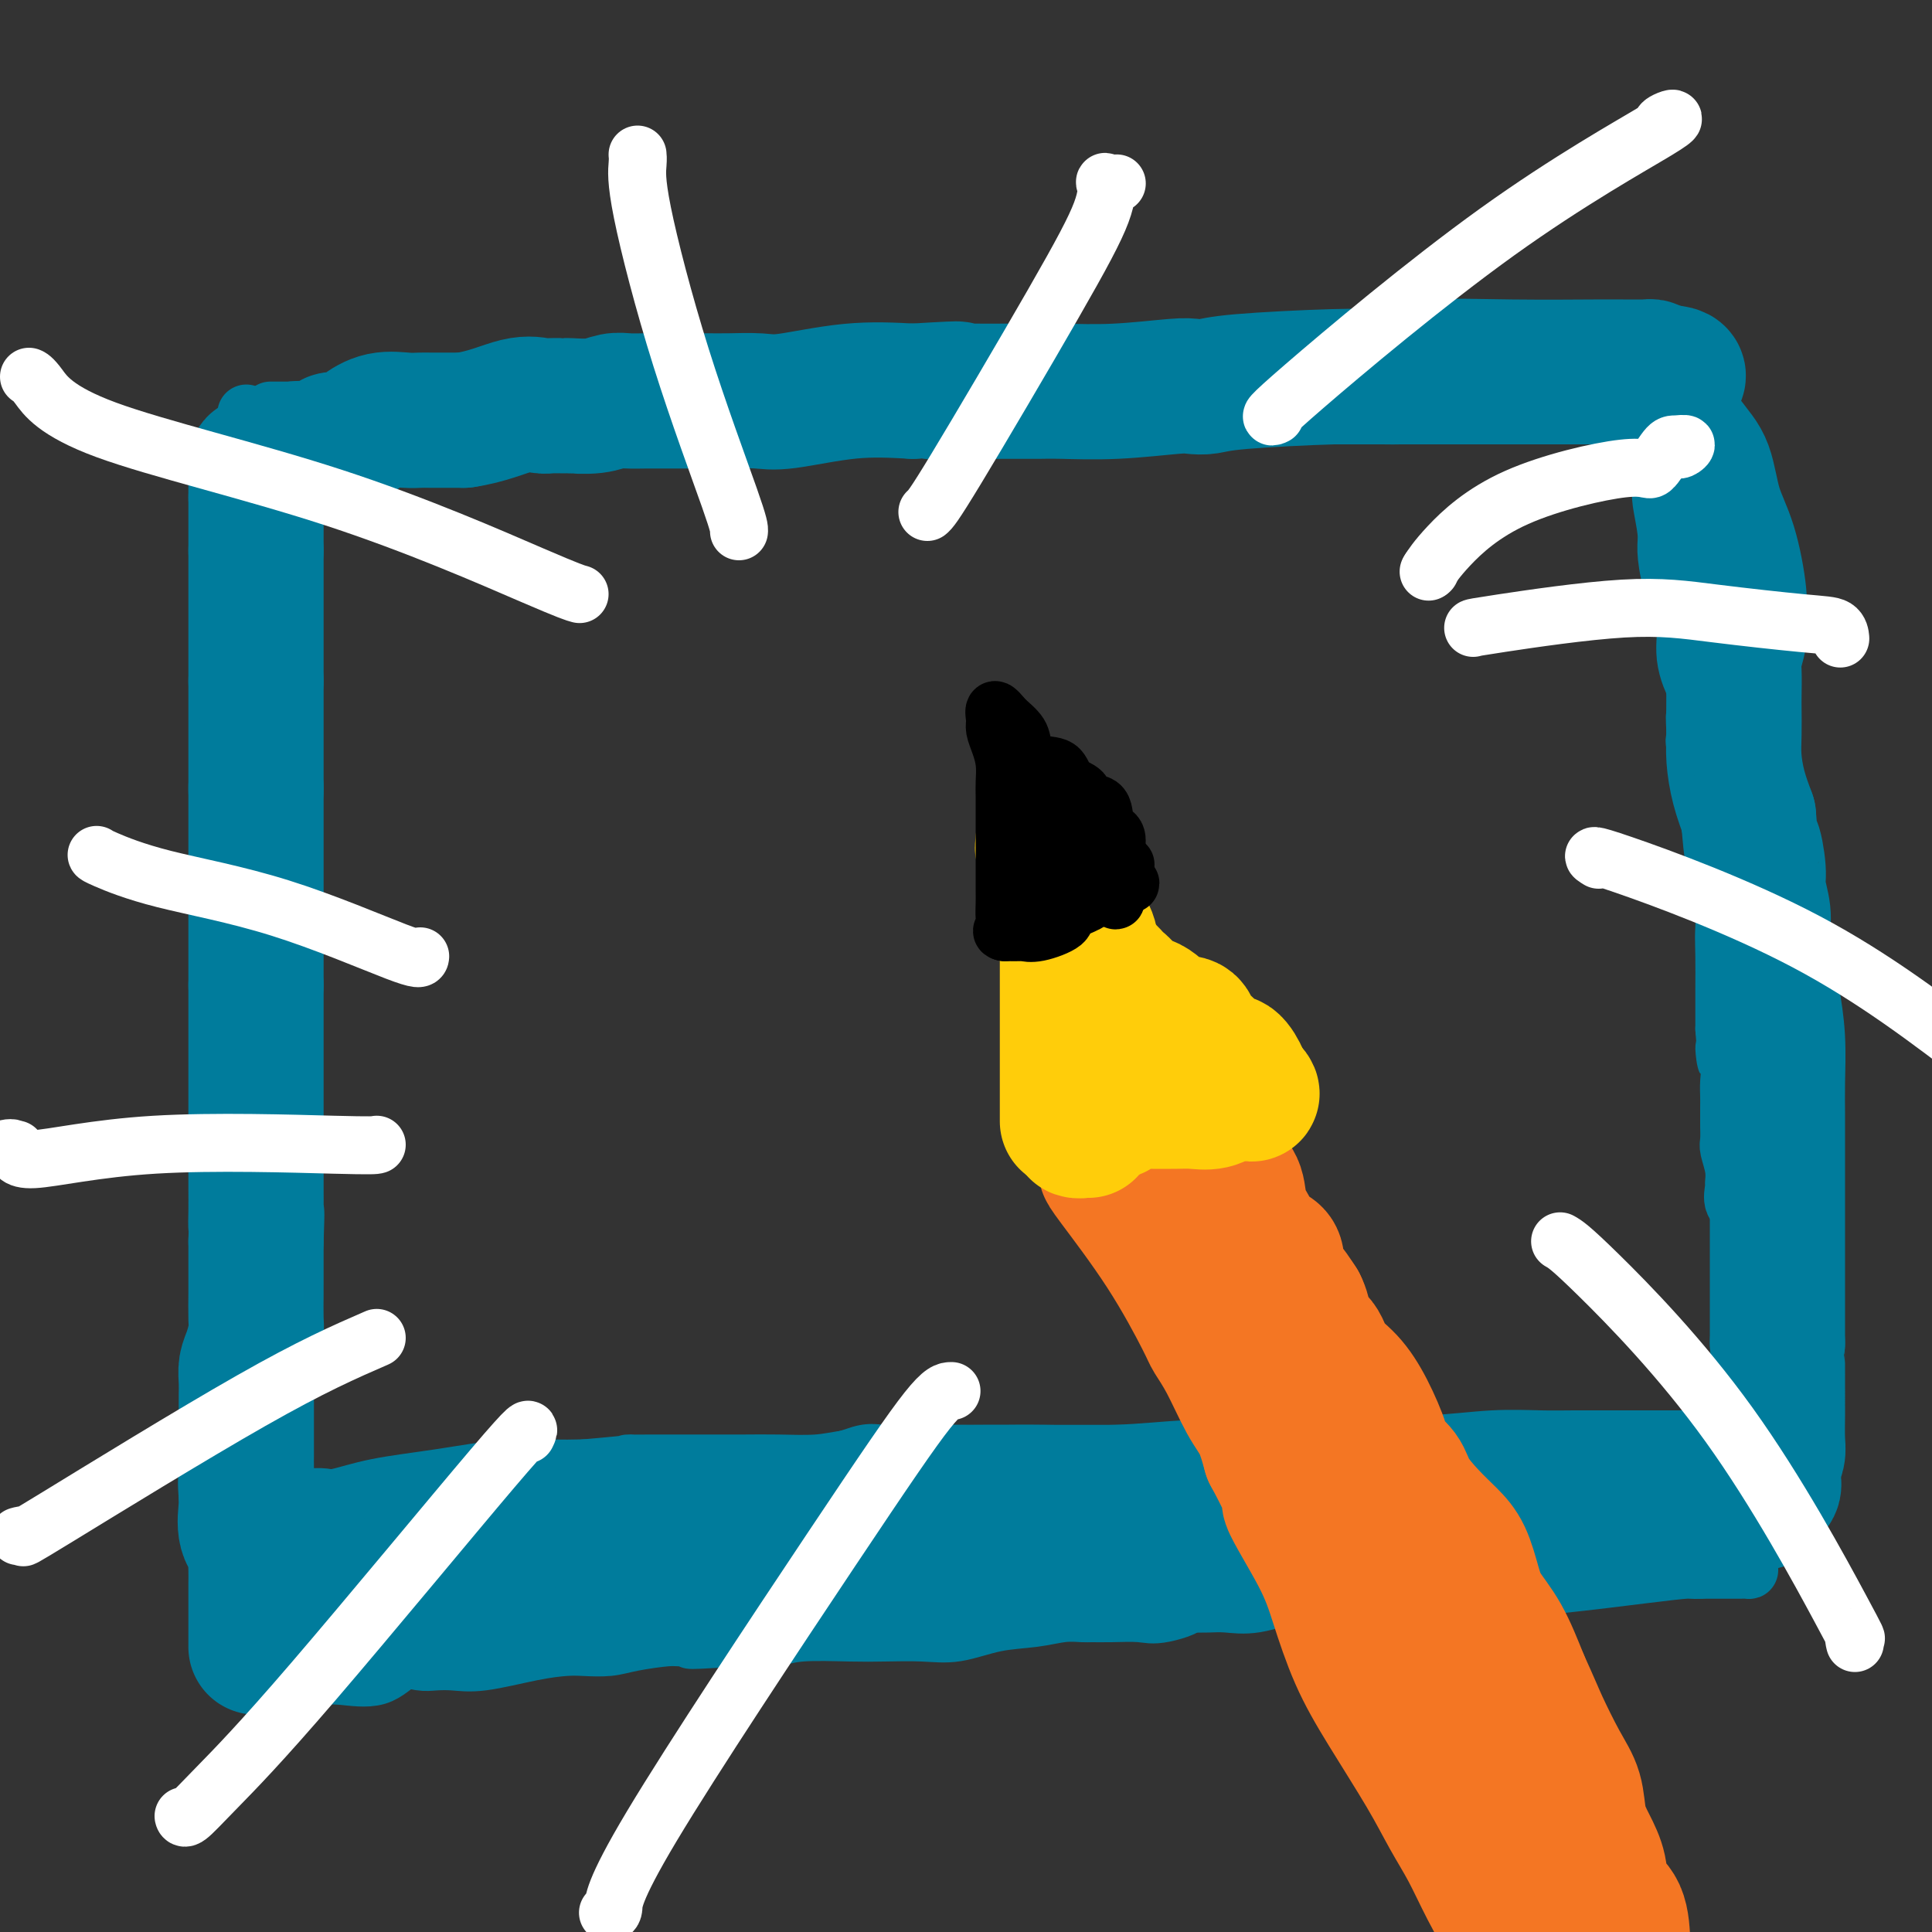 <svg viewBox='0 0 400 400' version='1.1' xmlns='http://www.w3.org/2000/svg' xmlns:xlink='http://www.w3.org/1999/xlink'><rect x="0" y="0" width="400" height="400" fill="#333333" stroke="none"/><g fill='none' stroke='#007C9C' stroke-width='4' stroke-linecap='round' stroke-linejoin='round'><path d='M225,253c0.000,0.000 0.000,0.000 0,0c0.000,0.000 0.000,0.000 0,0'/></g>
<g fill='none' stroke='#007C9C' stroke-width='12' stroke-linecap='round' stroke-linejoin='round'><path d='M51,86c0.000,-0.456 0.000,-0.911 0,1c0.000,1.911 0.000,6.190 0,10c0.000,3.810 0.000,7.152 0,10c0.000,2.848 0.000,5.201 0,8c0.000,2.799 -0.000,6.044 0,8c0.000,1.956 -0.000,2.624 0,4c0.000,1.376 0.000,3.462 0,5c0.000,1.538 0.000,2.530 0,4c0.000,1.470 -0.000,3.420 0,5c0.000,1.580 0.000,2.790 0,4'/><path d='M51,145c0.000,9.846 0.000,4.960 0,4c0.000,-0.960 0.000,2.004 0,4c0.000,1.996 0.000,3.023 0,5c0.000,1.977 -0.000,4.906 0,7c0.000,2.094 -0.000,3.355 0,5c0.000,1.645 0.000,3.675 0,5c0.000,1.325 0.000,1.944 0,3c0.000,1.056 -0.000,2.548 0,4c0.000,1.452 0.000,2.863 0,4c0.000,1.137 0.000,1.999 0,3c0.000,1.001 0.000,2.139 0,4c0.000,1.861 0.000,4.443 0,5c0.000,0.557 -0.000,-0.913 0,0c0.000,0.913 0.000,4.207 0,6c0.000,1.793 0.000,2.084 0,3c0.000,0.916 0.000,2.458 0,4'/><path d='M51,211c0.001,10.774 0.004,4.709 0,3c-0.004,-1.709 -0.015,0.938 0,3c0.015,2.062 0.056,3.539 0,5c-0.056,1.461 -0.207,2.906 0,4c0.207,1.094 0.774,1.838 1,3c0.226,1.162 0.113,2.742 0,4c-0.113,1.258 -0.226,2.194 0,4c0.226,1.806 0.793,4.481 1,6c0.207,1.519 0.056,1.882 0,3c-0.056,1.118 -0.015,2.992 0,4c0.015,1.008 0.004,1.150 0,2c-0.004,0.850 -0.001,2.407 0,4c0.001,1.593 0.000,3.221 0,5c-0.000,1.779 -0.000,3.710 0,5c0.000,1.290 0.000,1.940 0,3c-0.000,1.060 -0.000,2.530 0,4'/><path d='M53,273c0.309,10.246 0.083,4.860 0,4c-0.083,-0.860 -0.022,2.804 0,5c0.022,2.196 0.006,2.923 0,4c-0.006,1.077 -0.002,2.504 0,4c0.002,1.496 0.002,3.061 0,4c-0.002,0.939 -0.004,1.250 0,2c0.004,0.750 0.015,1.937 0,3c-0.015,1.063 -0.057,2.000 0,3c0.057,1.000 0.212,2.063 0,3c-0.212,0.937 -0.789,1.747 -1,3c-0.211,1.253 -0.054,2.949 0,4c0.054,1.051 0.004,1.457 0,2c-0.004,0.543 0.037,1.223 0,2c-0.037,0.777 -0.154,1.651 0,2c0.154,0.349 0.577,0.175 1,0'/><path d='M53,318c0.412,7.067 1.442,2.233 2,0c0.558,-2.233 0.644,-1.866 1,-2c0.356,-0.134 0.981,-0.768 2,-1c1.019,-0.232 2.433,-0.062 5,0c2.567,0.062 6.288,0.017 9,0c2.712,-0.017 4.417,-0.004 6,0c1.583,0.004 3.046,0.001 4,0c0.954,-0.001 1.401,-0.000 2,0c0.599,0.000 1.350,0.000 3,0c1.650,-0.000 4.200,-0.000 6,0c1.800,0.000 2.851,0.000 4,0c1.149,-0.000 2.396,-0.000 4,0c1.604,0.000 3.564,0.000 5,0c1.436,-0.000 2.348,-0.000 4,0c1.652,0.000 4.043,0.000 6,0c1.957,-0.000 3.478,-0.000 5,0'/><path d='M121,315c9.313,0.033 3.595,0.114 4,0c0.405,-0.114 6.933,-0.423 11,0c4.067,0.423 5.673,1.576 7,2c1.327,0.424 2.373,0.117 4,0c1.627,-0.117 3.833,-0.044 6,0c2.167,0.044 4.295,0.058 6,0c1.705,-0.058 2.987,-0.187 4,0c1.013,0.187 1.755,0.691 3,1c1.245,0.309 2.991,0.422 6,1c3.009,0.578 7.281,1.619 10,2c2.719,0.381 3.886,0.102 5,0c1.114,-0.102 2.177,-0.027 3,0c0.823,0.027 1.406,0.007 2,0c0.594,-0.007 1.198,-0.002 2,0c0.802,0.002 1.800,0.001 4,0c2.200,-0.001 5.600,-0.000 9,0'/><path d='M207,321c14.002,0.928 6.006,0.249 4,0c-2.006,-0.249 1.978,-0.067 4,0c2.022,0.067 2.083,0.018 3,0c0.917,-0.018 2.689,-0.005 4,0c1.311,0.005 2.161,0.001 3,0c0.839,-0.001 1.668,-0.000 2,0c0.332,0.000 0.166,0.000 0,0'/><path d='M56,85c0.159,0.000 0.317,0.001 2,0c1.683,-0.001 4.889,-0.002 8,0c3.111,0.002 6.125,0.008 8,0c1.875,-0.008 2.611,-0.030 4,0c1.389,0.030 3.431,0.113 5,0c1.569,-0.113 2.663,-0.423 4,0c1.337,0.423 2.915,1.577 4,2c1.085,0.423 1.677,0.114 3,0c1.323,-0.114 3.378,-0.033 6,0c2.622,0.033 5.811,0.016 9,0'/><path d='M109,87c9.011,0.310 5.040,0.084 5,0c-0.040,-0.084 3.853,-0.026 6,0c2.147,0.026 2.548,0.021 4,0c1.452,-0.021 3.953,-0.058 7,0c3.047,0.058 6.638,0.212 9,0c2.362,-0.212 3.493,-0.789 6,-1c2.507,-0.211 6.390,-0.057 9,0c2.610,0.057 3.948,0.015 5,0c1.052,-0.015 1.817,-0.004 3,0c1.183,0.004 2.783,0.001 4,0c1.217,-0.001 2.051,-0.000 3,0c0.949,0.000 2.014,0.000 3,0c0.986,-0.000 1.893,-0.000 3,0c1.107,0.000 2.413,0.000 4,0c1.587,-0.000 3.453,-0.000 5,0c1.547,0.000 2.773,0.000 4,0'/><path d='M189,86c13.307,-0.155 6.576,-0.041 5,0c-1.576,0.041 2.005,0.011 4,0c1.995,-0.011 2.405,-0.003 3,0c0.595,0.003 1.374,0.001 2,0c0.626,-0.001 1.097,-0.000 2,0c0.903,0.000 2.236,0.000 3,0c0.764,-0.000 0.957,-0.000 3,0c2.043,0.000 5.936,0.000 9,0c3.064,-0.000 5.300,-0.000 7,0c1.700,0.000 2.864,0.000 4,0c1.136,-0.000 2.242,-0.000 3,0c0.758,0.000 1.167,0.000 2,0c0.833,-0.000 2.089,-0.000 3,0c0.911,0.000 1.476,0.000 2,0c0.524,-0.000 1.007,-0.000 2,0c0.993,0.000 2.497,0.000 4,0'/><path d='M247,86c9.737,0.000 5.079,0.000 4,0c-1.079,0.000 1.420,0.000 3,0c1.580,0.000 2.242,0.000 3,0c0.758,0.000 1.611,-0.000 3,0c1.389,0.000 3.313,0.000 5,0c1.687,0.000 3.135,0.000 4,0c0.865,0.000 1.146,0.000 2,0c0.854,0.000 2.279,0.000 3,0c0.721,0.000 0.736,0.000 1,0c0.264,0.000 0.776,0.000 2,0c1.224,0.000 3.162,0.000 5,0c1.838,0.000 3.578,0.000 5,0c1.422,0.000 2.525,-0.000 4,0c1.475,0.000 3.320,0.000 5,0c1.680,0.000 3.194,-0.000 4,0c0.806,0.000 0.903,0.000 1,0'/><path d='M301,86c8.934,0.000 4.268,0.000 3,0c-1.268,-0.000 0.863,-0.000 2,0c1.137,0.000 1.280,0.000 3,0c1.720,-0.000 5.015,-0.000 7,0c1.985,0.000 2.659,0.000 4,0c1.341,-0.000 3.350,-0.000 5,0c1.650,0.000 2.941,0.000 4,0c1.059,-0.000 1.885,-0.001 3,0c1.115,0.001 2.519,0.004 4,0c1.481,-0.004 3.038,-0.016 4,0c0.962,0.016 1.330,0.060 2,0c0.670,-0.060 1.644,-0.222 2,0c0.356,0.222 0.096,0.829 0,1c-0.096,0.171 -0.027,-0.094 0,0c0.027,0.094 0.014,0.547 0,1'/><path d='M344,88c6.652,0.895 1.783,2.134 0,3c-1.783,0.866 -0.479,1.359 0,2c0.479,0.641 0.132,1.432 0,2c-0.132,0.568 -0.050,0.915 0,2c0.050,1.085 0.068,2.908 0,4c-0.068,1.092 -0.222,1.453 0,3c0.222,1.547 0.820,4.280 1,6c0.180,1.720 -0.057,2.427 0,4c0.057,1.573 0.407,4.013 1,6c0.593,1.987 1.430,3.523 2,5c0.570,1.477 0.875,2.897 1,4c0.125,1.103 0.072,1.889 0,3c-0.072,1.111 -0.164,2.545 0,4c0.164,1.455 0.583,2.930 1,4c0.417,1.070 0.834,1.734 1,3c0.166,1.266 0.083,3.133 0,5'/><path d='M351,148c1.075,9.342 0.264,2.695 0,1c-0.264,-1.695 0.019,1.560 0,3c-0.019,1.440 -0.341,1.064 0,2c0.341,0.936 1.345,3.184 2,5c0.655,1.816 0.961,3.199 1,5c0.039,1.801 -0.188,4.022 0,6c0.188,1.978 0.790,3.715 1,5c0.210,1.285 0.028,2.118 0,3c-0.028,0.882 0.098,1.815 0,3c-0.098,1.185 -0.418,2.624 0,4c0.418,1.376 1.576,2.688 2,4c0.424,1.312 0.114,2.622 0,4c-0.114,1.378 -0.030,2.823 0,5c0.030,2.177 0.008,5.086 0,7c-0.008,1.914 -0.002,2.833 0,4c0.002,1.167 0.001,2.584 0,4'/><path d='M357,213c0.868,10.834 0.036,5.418 0,4c-0.036,-1.418 0.722,1.163 1,3c0.278,1.837 0.074,2.930 0,4c-0.074,1.070 -0.020,2.116 0,3c0.020,0.884 0.006,1.606 0,2c-0.006,0.394 -0.003,0.460 0,1c0.003,0.540 0.004,1.554 0,2c-0.004,0.446 -0.015,0.323 0,1c0.015,0.677 0.057,2.154 0,3c-0.057,0.846 -0.213,1.059 0,2c0.213,0.941 0.797,2.608 1,4c0.203,1.392 0.027,2.508 0,3c-0.027,0.492 0.096,0.359 0,1c-0.096,0.641 -0.410,2.057 0,3c0.410,0.943 1.546,1.412 2,2c0.454,0.588 0.227,1.294 0,2'/><path d='M361,253c0.619,6.570 0.166,2.993 0,2c-0.166,-0.993 -0.044,0.596 0,2c0.044,1.404 0.012,2.624 0,3c-0.012,0.376 -0.003,-0.091 0,0c0.003,0.091 0.001,0.740 0,1c-0.001,0.260 -0.000,0.130 0,0'/><path d='M362,247c0.000,0.879 0.000,1.758 0,3c0.000,1.242 0.000,2.846 0,6c0.000,3.154 0.000,7.859 0,12c-0.000,4.141 0.000,7.720 0,11c0.000,3.280 0.000,6.262 0,9c0.000,2.738 0.000,5.231 0,7c0.000,1.769 0.000,2.814 0,4c0.000,1.186 -0.000,2.512 0,4c0.000,1.488 0.000,3.140 0,4c0.000,0.860 0.000,0.930 0,1'/><path d='M362,308c-0.000,10.081 -0.000,4.783 0,3c0.000,-1.783 0.000,-0.050 0,1c-0.000,1.050 -0.000,1.418 0,2c0.000,0.582 0.000,1.378 0,2c-0.000,0.622 -0.000,1.071 0,2c0.000,0.929 0.002,2.340 0,3c-0.002,0.660 -0.007,0.569 0,1c0.007,0.431 0.025,1.383 0,2c-0.025,0.617 -0.093,0.897 0,1c0.093,0.103 0.345,0.028 0,0c-0.345,-0.028 -1.288,-0.007 -2,0c-0.712,0.007 -1.192,0.002 -2,0c-0.808,-0.002 -1.945,-0.001 -3,0c-1.055,0.001 -2.027,0.000 -3,0'/><path d='M352,325c-1.905,0.122 -1.668,-0.072 -3,0c-1.332,0.072 -4.235,0.412 -9,1c-4.765,0.588 -11.393,1.424 -17,2c-5.607,0.576 -10.194,0.890 -13,1c-2.806,0.110 -3.832,0.015 -5,0c-1.168,-0.015 -2.479,0.048 -4,0c-1.521,-0.048 -3.253,-0.209 -5,0c-1.747,0.209 -3.510,0.786 -5,1c-1.490,0.214 -2.708,0.065 -4,0c-1.292,-0.065 -2.659,-0.046 -4,0c-1.341,0.046 -2.655,0.117 -5,0c-2.345,-0.117 -5.722,-0.424 -9,0c-3.278,0.424 -6.456,1.577 -9,2c-2.544,0.423 -4.454,0.114 -6,0c-1.546,-0.114 -2.727,-0.033 -4,0c-1.273,0.033 -2.636,0.016 -4,0'/><path d='M246,332c-16.729,0.962 -5.550,-0.135 -2,0c3.550,0.135 -0.528,1.500 -3,2c-2.472,0.500 -3.339,0.133 -5,0c-1.661,-0.133 -4.118,-0.032 -6,0c-1.882,0.032 -3.189,-0.004 -4,0c-0.811,0.004 -1.124,0.047 -2,0c-0.876,-0.047 -2.313,-0.184 -4,0c-1.687,0.184 -3.622,0.690 -6,1c-2.378,0.310 -5.197,0.423 -8,1c-2.803,0.577 -5.589,1.618 -8,2c-2.411,0.382 -4.445,0.106 -7,0c-2.555,-0.106 -5.629,-0.042 -8,0c-2.371,0.042 -4.038,0.063 -7,0c-2.962,-0.063 -7.221,-0.209 -10,0c-2.779,0.209 -4.080,0.774 -6,1c-1.920,0.226 -4.460,0.113 -7,0'/><path d='M153,339c-15.769,1.080 -8.691,0.279 -7,0c1.691,-0.279 -2.004,-0.036 -4,0c-1.996,0.036 -2.293,-0.134 -4,0c-1.707,0.134 -4.825,0.574 -7,1c-2.175,0.426 -3.406,0.840 -5,1c-1.594,0.160 -3.549,0.067 -5,0c-1.451,-0.067 -2.398,-0.109 -4,0c-1.602,0.109 -3.859,0.370 -7,1c-3.141,0.630 -7.165,1.630 -10,2c-2.835,0.370 -4.481,0.110 -6,0c-1.519,-0.110 -2.909,-0.072 -4,0c-1.091,0.072 -1.881,0.177 -3,0c-1.119,-0.177 -2.568,-0.635 -4,0c-1.432,0.635 -2.847,2.363 -5,3c-2.153,0.637 -5.044,0.182 -7,0c-1.956,-0.182 -2.978,-0.091 -4,0'/><path d='M67,347c-13.678,1.242 -4.874,0.348 -2,0c2.874,-0.348 -0.182,-0.148 -2,0c-1.818,0.148 -2.398,0.244 -3,0c-0.602,-0.244 -1.227,-0.829 -2,-1c-0.773,-0.171 -1.696,0.070 -3,0c-1.304,-0.070 -2.990,-0.452 -4,-1c-1.010,-0.548 -1.342,-1.263 -2,-2c-0.658,-0.737 -1.640,-1.498 -2,-2c-0.360,-0.502 -0.096,-0.746 0,-2c0.096,-1.254 0.026,-3.519 0,-5c-0.026,-1.481 -0.007,-2.178 0,-3c0.007,-0.822 0.002,-1.767 0,-3c-0.002,-1.233 -0.000,-2.753 0,-4c0.000,-1.247 0.000,-2.220 0,-3c-0.000,-0.780 -0.000,-1.366 0,-2c0.000,-0.634 0.000,-1.317 0,-2'/><path d='M47,317c-0.007,-4.591 -0.024,-4.067 0,-4c0.024,0.067 0.089,-0.322 0,-1c-0.089,-0.678 -0.331,-1.646 0,-2c0.331,-0.354 1.235,-0.095 2,0c0.765,0.095 1.391,0.026 2,0c0.609,-0.026 1.203,-0.007 2,0c0.797,0.007 1.799,0.004 3,0c1.201,-0.004 2.601,-0.007 4,0c1.399,0.007 2.797,0.025 4,0c1.203,-0.025 2.213,-0.091 3,0c0.787,0.091 1.352,0.340 3,0c1.648,-0.340 4.378,-1.268 8,-2c3.622,-0.732 8.136,-1.268 13,-2c4.864,-0.732 10.079,-1.659 14,-2c3.921,-0.341 6.549,-0.098 9,0c2.451,0.098 4.726,0.049 7,0'/><path d='M121,304c13.261,-1.155 9.413,-1.041 9,-1c-0.413,0.041 2.609,0.011 5,0c2.391,-0.011 4.151,-0.002 6,0c1.849,0.002 3.788,-0.002 6,0c2.212,0.002 4.699,0.011 7,0c2.301,-0.011 4.416,-0.041 7,0c2.584,0.041 5.637,0.155 8,0c2.363,-0.155 4.037,-0.577 7,-1c2.963,-0.423 7.215,-0.846 11,-1c3.785,-0.154 7.103,-0.040 10,0c2.897,0.040 5.373,0.007 7,0c1.627,-0.007 2.406,0.012 4,0c1.594,-0.012 4.005,-0.055 8,0c3.995,0.055 9.576,0.207 15,0c5.424,-0.207 10.693,-0.773 15,-1c4.307,-0.227 7.654,-0.113 11,0'/><path d='M257,300c22.021,-0.841 9.075,-0.943 7,-1c-2.075,-0.057 6.723,-0.068 14,0c7.277,0.068 13.034,0.214 18,0c4.966,-0.214 9.141,-0.789 13,-1c3.859,-0.211 7.402,-0.056 10,0c2.598,0.056 4.252,0.015 7,0c2.748,-0.015 6.591,-0.004 10,0c3.409,0.004 6.383,0.001 9,0c2.617,-0.001 4.878,-0.000 7,0c2.122,0.000 4.107,-0.001 5,0c0.893,0.001 0.695,0.004 1,0c0.305,-0.004 1.115,-0.015 2,0c0.885,0.015 1.845,0.056 2,0c0.155,-0.056 -0.497,-0.207 -1,0c-0.503,0.207 -0.858,0.774 -1,1c-0.142,0.226 -0.071,0.113 0,0'/></g>
<g fill='none' stroke='#007C9C' stroke-width='28' stroke-linecap='round' stroke-linejoin='round'><path d='M57,331c0.379,0.000 0.758,0.000 1,0c0.242,-0.000 0.346,-0.000 2,0c1.654,0.000 4.859,0.000 9,0c4.141,-0.000 9.220,-0.000 14,0c4.780,0.000 9.261,0.001 12,0c2.739,-0.001 3.737,-0.004 5,0c1.263,0.004 2.791,0.015 4,0c1.209,-0.015 2.097,-0.056 3,0c0.903,0.056 1.820,0.207 3,0c1.180,-0.207 2.623,-0.774 4,-1c1.377,-0.226 2.689,-0.113 4,0'/><path d='M118,330c10.327,-0.107 5.644,0.126 4,0c-1.644,-0.126 -0.249,-0.612 1,-1c1.249,-0.388 2.354,-0.678 3,-1c0.646,-0.322 0.834,-0.675 2,-1c1.166,-0.325 3.310,-0.623 6,-1c2.690,-0.377 5.925,-0.833 8,-1c2.075,-0.167 2.990,-0.046 4,0c1.010,0.046 2.117,0.015 3,0c0.883,-0.015 1.544,-0.016 4,0c2.456,0.016 6.709,0.047 11,0c4.291,-0.047 8.621,-0.172 11,0c2.379,0.172 2.806,0.640 4,0c1.194,-0.640 3.155,-2.388 4,-3c0.845,-0.612 0.574,-0.088 2,0c1.426,0.088 4.550,-0.261 7,-1c2.450,-0.739 4.225,-1.870 6,-3'/><path d='M198,318c3.908,-1.083 4.179,-0.290 5,0c0.821,0.290 2.191,0.078 3,0c0.809,-0.078 1.058,-0.020 5,0c3.942,0.020 11.578,0.004 16,0c4.422,-0.004 5.632,0.006 7,0c1.368,-0.006 2.896,-0.026 4,0c1.104,0.026 1.784,0.100 3,0c1.216,-0.100 2.968,-0.373 6,-1c3.032,-0.627 7.345,-1.608 10,-2c2.655,-0.392 3.651,-0.196 5,0c1.349,0.196 3.051,0.392 4,0c0.949,-0.392 1.144,-1.373 4,-2c2.856,-0.627 8.374,-0.900 13,-1c4.626,-0.100 8.361,-0.027 11,0c2.639,0.027 4.183,0.008 5,0c0.817,-0.008 0.909,-0.004 1,0'/><path d='M300,312c9.681,-0.928 4.382,-0.249 5,0c0.618,0.249 7.152,0.067 11,0c3.848,-0.067 5.008,-0.018 7,0c1.992,0.018 4.815,0.005 6,0c1.185,-0.005 0.731,-0.001 1,0c0.269,0.001 1.260,0.000 2,0c0.740,-0.000 1.230,-0.000 2,0c0.770,0.000 1.822,0.000 2,0c0.178,-0.000 -0.516,-0.000 0,0c0.516,0.000 2.243,0.000 4,0c1.757,-0.000 3.545,-0.000 5,0c1.455,0.000 2.575,0.000 3,0c0.425,-0.000 0.153,-0.000 1,0c0.847,0.000 2.813,0.000 3,0c0.187,-0.000 -1.407,-0.000 -3,0'/><path d='M349,312c-2.281,0.243 -6.485,0.850 -14,0c-7.515,-0.850 -18.341,-3.157 -27,-4c-8.659,-0.843 -15.153,-0.222 -19,0c-3.847,0.222 -5.049,0.045 -7,0c-1.951,-0.045 -4.650,0.040 -7,0c-2.350,-0.040 -4.350,-0.207 -7,0c-2.650,0.207 -5.950,0.788 -9,1c-3.050,0.212 -5.850,0.057 -8,0c-2.150,-0.057 -3.650,-0.015 -6,0c-2.350,0.015 -5.549,0.004 -9,0c-3.451,-0.004 -7.153,-0.001 -11,0c-3.847,0.001 -7.837,0.000 -11,0c-3.163,-0.000 -5.497,-0.000 -7,0c-1.503,0.000 -2.174,0.000 -4,0c-1.826,-0.000 -4.807,-0.000 -7,0c-2.193,0.000 -3.596,0.000 -5,0'/><path d='M191,309c-18.999,0.147 -7.995,0.015 -5,0c2.995,-0.015 -2.018,0.087 -4,0c-1.982,-0.087 -0.933,-0.364 -2,0c-1.067,0.364 -4.251,1.370 -7,2c-2.749,0.630 -5.063,0.885 -7,1c-1.937,0.115 -3.495,0.089 -5,0c-1.505,-0.089 -2.955,-0.241 -4,0c-1.045,0.241 -1.684,0.873 -2,1c-0.316,0.127 -0.307,-0.253 -2,0c-1.693,0.253 -5.086,1.139 -8,2c-2.914,0.861 -5.349,1.699 -8,2c-2.651,0.301 -5.520,0.067 -7,0c-1.480,-0.067 -1.572,0.034 -3,0c-1.428,-0.034 -4.192,-0.201 -7,0c-2.808,0.201 -5.659,0.772 -8,1c-2.341,0.228 -4.170,0.114 -6,0'/><path d='M106,318c-13.938,1.392 -6.284,0.373 -4,0c2.284,-0.373 -0.801,-0.100 -2,0c-1.199,0.100 -0.510,0.027 -1,0c-0.490,-0.027 -2.159,-0.007 -4,0c-1.841,0.007 -3.854,0.002 -5,0c-1.146,-0.002 -1.424,-0.001 -1,0c0.424,0.001 1.550,0.000 2,0c0.450,-0.000 0.225,-0.000 0,0'/><path d='M53,341c0.000,-0.206 0.000,-0.413 0,-1c-0.000,-0.587 -0.001,-1.555 0,-3c0.001,-1.445 0.002,-3.366 0,-5c-0.002,-1.634 -0.008,-2.980 0,-4c0.008,-1.020 0.030,-1.712 0,-3c-0.030,-1.288 -0.113,-3.171 0,-4c0.113,-0.829 0.422,-0.604 0,-1c-0.422,-0.396 -1.575,-1.414 -2,-3c-0.425,-1.586 -0.121,-3.739 0,-5c0.121,-1.261 0.061,-1.631 0,-2'/><path d='M51,310c-0.309,-5.041 -0.083,-2.145 0,-2c0.083,0.145 0.022,-2.461 0,-4c-0.022,-1.539 -0.006,-2.011 0,-3c0.006,-0.989 0.002,-2.494 0,-3c-0.002,-0.506 -0.001,-0.011 0,-1c0.001,-0.989 0.003,-3.460 0,-5c-0.003,-1.540 -0.011,-2.149 0,-3c0.011,-0.851 0.041,-1.943 0,-3c-0.041,-1.057 -0.155,-2.077 0,-3c0.155,-0.923 0.577,-1.748 1,-3c0.423,-1.252 0.845,-2.930 1,-4c0.155,-1.070 0.041,-1.533 0,-3c-0.041,-1.467 -0.011,-3.940 0,-5c0.011,-1.060 0.003,-0.709 0,-2c-0.003,-1.291 -0.001,-4.226 0,-6c0.001,-1.774 0.000,-2.387 0,-3'/><path d='M53,257c0.309,-9.055 0.083,-5.193 0,-4c-0.083,1.193 -0.022,-0.285 0,-2c0.022,-1.715 0.006,-3.669 0,-5c-0.006,-1.331 -0.002,-2.038 0,-3c0.002,-0.962 0.000,-2.177 0,-3c-0.000,-0.823 -0.000,-1.253 0,-2c0.000,-0.747 0.000,-1.813 0,-3c-0.000,-1.187 -0.000,-2.497 0,-3c0.000,-0.503 0.000,-0.199 0,-1c-0.000,-0.801 -0.000,-2.706 0,-4c0.000,-1.294 0.000,-1.977 0,-3c-0.000,-1.023 -0.000,-2.385 0,-4c0.000,-1.615 0.000,-3.485 0,-5c-0.000,-1.515 -0.000,-2.677 0,-4c0.000,-1.323 0.000,-2.807 0,-4c-0.000,-1.193 -0.000,-2.097 0,-3'/><path d='M53,204c0.000,-8.747 0.000,-4.114 0,-3c0.000,1.114 0.000,-1.293 0,-3c0.000,-1.707 0.000,-2.716 0,-4c-0.000,-1.284 0.000,-2.843 0,-4c-0.000,-1.157 0.000,-1.911 0,-3c0.000,-1.089 0.000,-2.514 0,-4c0.000,-1.486 0.000,-3.035 0,-4c0.000,-0.965 0.000,-1.347 0,-2c0.000,-0.653 0.000,-1.578 0,-2c0.000,-0.422 0.000,-0.342 0,-1c-0.000,-0.658 -0.000,-2.056 0,-3c0.000,-0.944 0.000,-1.435 0,-2c0.000,-0.565 0.000,-1.203 0,-2c0.000,-0.797 0.000,-1.753 0,-2c0.000,-0.247 -0.000,0.215 0,0c0.000,-0.215 0.000,-1.108 0,-2'/><path d='M53,163c0.000,-6.290 0.000,-1.514 0,0c0.000,1.514 0.000,-0.235 0,-1c0.000,-0.765 0.000,-0.547 0,-1c-0.000,-0.453 0.000,-1.578 0,-2c-0.000,-0.422 0.000,-0.142 0,-1c0.000,-0.858 0.000,-2.855 0,-4c0.000,-1.145 0.000,-1.439 0,-2c0.000,-0.561 0.000,-1.390 0,-2c0.000,-0.610 0.000,-1.000 0,-2c0.000,-1.000 0.000,-2.608 0,-3c-0.000,-0.392 -0.000,0.433 0,0c0.000,-0.433 0.000,-2.124 0,-3c0.000,-0.876 0.000,-0.938 0,-1'/><path d='M53,141c0.000,-3.700 0.000,-1.950 0,-2c0.000,-0.050 0.000,-1.901 0,-3c0.000,-1.099 0.000,-1.448 0,-2c-0.000,-0.552 0.000,-1.308 0,-2c-0.000,-0.692 0.000,-1.321 0,-2c0.000,-0.679 0.000,-1.408 0,-2c0.000,-0.592 0.000,-1.047 0,-2c0.000,-0.953 0.000,-2.406 0,-3c0.000,-0.594 0.000,-0.330 0,-1c0.000,-0.670 0.000,-2.273 0,-3c-0.000,-0.727 -0.000,-0.576 0,-1c0.000,-0.424 0.000,-1.422 0,-2c0.000,-0.578 -0.000,-0.737 0,-1c0.000,-0.263 0.000,-0.632 0,-1'/><path d='M53,114c0.000,-4.448 0.000,-2.070 0,-1c0.000,1.070 0.000,0.830 0,0c0.000,-0.830 0.000,-2.250 0,-3c-0.000,-0.750 0.000,-0.831 0,-1c-0.000,-0.169 0.000,-0.427 0,-1c0.000,-0.573 0.000,-1.463 0,-2c0.000,-0.537 0.000,-0.722 0,-1c0.000,-0.278 0.000,-0.651 0,-1c0.000,-0.349 0.000,-0.675 0,-1'/><path d='M53,103c0.000,-1.891 0.001,-1.119 0,-1c-0.001,0.119 -0.002,-0.417 0,-1c0.002,-0.583 0.009,-1.214 0,-2c-0.009,-0.786 -0.032,-1.727 0,-2c0.032,-0.273 0.120,0.124 0,0c-0.120,-0.124 -0.446,-0.768 0,-1c0.446,-0.232 1.666,-0.052 2,0c0.334,0.052 -0.218,-0.024 0,0c0.218,0.024 1.205,0.150 2,0c0.795,-0.150 1.397,-0.575 2,-1'/><path d='M59,95c1.185,-0.619 1.146,-1.667 2,-2c0.854,-0.333 2.599,0.051 4,0c1.401,-0.051 2.456,-0.535 3,-1c0.544,-0.465 0.578,-0.911 1,-1c0.422,-0.089 1.234,0.179 2,0c0.766,-0.179 1.486,-0.804 2,-1c0.514,-0.196 0.823,0.039 1,0c0.177,-0.039 0.221,-0.350 1,-1c0.779,-0.650 2.293,-1.638 4,-2c1.707,-0.362 3.606,-0.097 5,0c1.394,0.097 2.283,0.026 3,0c0.717,-0.026 1.261,-0.007 2,0c0.739,0.007 1.672,0.002 2,0c0.328,-0.002 0.050,-0.001 0,0c-0.050,0.001 0.129,0.000 1,0c0.871,-0.000 2.436,-0.000 4,0'/><path d='M96,87c4.837,-0.680 8.430,-2.379 11,-3c2.570,-0.621 4.115,-0.166 5,0c0.885,0.166 1.108,0.041 2,0c0.892,-0.041 2.454,0.003 3,0c0.546,-0.003 0.076,-0.053 1,0c0.924,0.053 3.242,0.210 5,0c1.758,-0.210 2.955,-0.788 4,-1c1.045,-0.212 1.936,-0.057 3,0c1.064,0.057 2.301,0.015 4,0c1.699,-0.015 3.861,-0.002 6,0c2.139,0.002 4.254,-0.007 6,0c1.746,0.007 3.123,0.029 5,0c1.877,-0.029 4.256,-0.111 6,0c1.744,0.111 2.854,0.414 6,0c3.146,-0.414 8.327,-1.547 13,-2c4.673,-0.453 8.836,-0.227 13,0'/><path d='M189,81c15.397,-0.928 7.388,-0.249 5,0c-2.388,0.249 0.843,0.067 3,0c2.157,-0.067 3.240,-0.018 5,0c1.760,0.018 4.197,0.006 6,0c1.803,-0.006 2.973,-0.005 4,0c1.027,0.005 1.913,0.015 3,0c1.087,-0.015 2.377,-0.056 5,0c2.623,0.056 6.579,0.208 11,0c4.421,-0.208 9.306,-0.778 12,-1c2.694,-0.222 3.196,-0.098 4,0c0.804,0.098 1.909,0.170 3,0c1.091,-0.170 2.168,-0.581 7,-1c4.832,-0.419 13.419,-0.844 19,-1c5.581,-0.156 8.156,-0.042 10,0c1.844,0.042 2.955,0.012 4,0c1.045,-0.012 2.022,-0.006 3,0'/><path d='M293,78c17.139,-0.917 7.986,-1.710 7,-2c-0.986,-0.290 6.194,-0.078 13,0c6.806,0.078 13.238,0.021 17,0c3.762,-0.021 4.853,-0.006 6,0c1.147,0.006 2.349,0.004 3,0c0.651,-0.004 0.752,-0.012 1,0c0.248,0.012 0.644,0.042 1,0c0.356,-0.042 0.673,-0.155 1,0c0.327,0.155 0.663,0.577 1,1'/><path d='M343,77c8.004,0.214 3.016,1.248 2,4c-1.016,2.752 1.942,7.222 4,10c2.058,2.778 3.217,3.863 4,6c0.783,2.137 1.192,5.327 2,8c0.808,2.673 2.017,4.831 3,8c0.983,3.169 1.742,7.350 2,10c0.258,2.650 0.017,3.771 0,5c-0.017,1.229 0.192,2.568 0,4c-0.192,1.432 -0.783,2.959 -1,4c-0.217,1.041 -0.059,1.596 0,3c0.059,1.404 0.018,3.658 0,5c-0.018,1.342 -0.013,1.771 0,3c0.013,1.229 0.034,3.257 0,5c-0.034,1.743 -0.125,3.200 0,5c0.125,1.800 0.464,3.943 1,6c0.536,2.057 1.268,4.029 2,6'/><path d='M362,169c0.780,9.766 0.730,6.181 1,6c0.270,-0.181 0.860,3.041 1,5c0.140,1.959 -0.170,2.653 0,4c0.170,1.347 0.820,3.346 1,5c0.180,1.654 -0.109,2.962 0,5c0.109,2.038 0.618,4.807 1,7c0.382,2.193 0.638,3.810 1,6c0.362,2.190 0.829,4.953 1,8c0.171,3.047 0.046,6.376 0,9c-0.046,2.624 -0.012,4.541 0,7c0.012,2.459 0.003,5.461 0,8c-0.003,2.539 -0.001,4.617 0,7c0.001,2.383 0.000,5.072 0,8c-0.000,2.928 -0.000,6.096 0,9c0.000,2.904 0.000,5.544 0,8c-0.000,2.456 -0.000,4.728 0,7'/><path d='M368,278c0.000,10.560 0.001,5.462 0,5c-0.001,-0.462 -0.004,3.714 0,6c0.004,2.286 0.015,2.681 0,4c-0.015,1.319 -0.054,3.562 0,5c0.054,1.438 0.203,2.071 0,3c-0.203,0.929 -0.758,2.152 -1,3c-0.242,0.848 -0.170,1.320 0,2c0.170,0.680 0.438,1.569 0,2c-0.438,0.431 -1.581,0.404 -2,1c-0.419,0.596 -0.113,1.814 0,2c0.113,0.186 0.032,-0.661 0,-1c-0.032,-0.339 -0.016,-0.169 0,0'/></g>
<g fill='none' stroke='#F47623' stroke-width='28' stroke-linecap='round' stroke-linejoin='round'><path d='M229,242c-0.056,0.082 -0.112,0.163 2,3c2.112,2.837 6.393,8.429 10,14c3.607,5.571 6.542,11.121 8,14c1.458,2.879 1.440,3.086 2,4c0.560,0.914 1.696,2.534 3,5c1.304,2.466 2.774,5.779 4,8c1.226,2.221 2.207,3.349 3,5c0.793,1.651 1.396,3.826 2,6'/><path d='M263,301c5.854,10.849 3.489,8.471 4,10c0.511,1.529 3.896,6.965 6,11c2.104,4.035 2.926,6.668 4,10c1.074,3.332 2.401,7.365 4,11c1.599,3.635 3.469,6.874 6,11c2.531,4.126 5.722,9.139 8,13c2.278,3.861 3.641,6.571 5,9c1.359,2.429 2.712,4.577 4,7c1.288,2.423 2.511,5.121 4,8c1.489,2.879 3.245,5.940 5,9'/><path d='M319,396c0.592,0.733 1.184,1.467 0,0c-1.184,-1.467 -4.142,-5.133 -6,-8c-1.858,-2.867 -2.614,-4.935 -4,-8c-1.386,-3.065 -3.400,-7.128 -5,-10c-1.600,-2.872 -2.785,-4.553 -4,-6c-1.215,-1.447 -2.461,-2.658 -3,-4c-0.539,-1.342 -0.371,-2.814 -1,-4c-0.629,-1.186 -2.055,-2.086 -3,-3c-0.945,-0.914 -1.409,-1.841 -2,-3c-0.591,-1.159 -1.309,-2.549 -2,-4c-0.691,-1.451 -1.354,-2.962 -2,-4c-0.646,-1.038 -1.275,-1.603 -2,-3c-0.725,-1.397 -1.545,-3.626 -2,-5c-0.455,-1.374 -0.545,-1.894 -1,-3c-0.455,-1.106 -1.276,-2.798 -2,-4c-0.724,-1.202 -1.350,-1.915 -2,-3c-0.650,-1.085 -1.325,-2.543 -2,-4'/><path d='M276,320c-6.984,-12.724 -2.942,-6.533 -2,-5c0.942,1.533 -1.214,-1.591 -3,-4c-1.786,-2.409 -3.202,-4.105 -4,-6c-0.798,-1.895 -0.979,-3.991 -2,-6c-1.021,-2.009 -2.884,-3.932 -4,-6c-1.116,-2.068 -1.487,-4.283 -2,-6c-0.513,-1.717 -1.169,-2.938 -2,-5c-0.831,-2.062 -1.838,-4.967 -3,-7c-1.162,-2.033 -2.480,-3.196 -3,-5c-0.520,-1.804 -0.243,-4.250 -1,-6c-0.757,-1.750 -2.548,-2.806 -3,-4c-0.452,-1.194 0.434,-2.527 0,-4c-0.434,-1.473 -2.189,-3.086 -3,-4c-0.811,-0.914 -0.680,-1.131 -1,-2c-0.320,-0.869 -1.091,-2.391 -2,-3c-0.909,-0.609 -1.954,-0.304 -3,0'/><path d='M238,247c-1.364,-1.409 -0.275,-0.432 0,0c0.275,0.432 -0.265,0.318 -1,0c-0.735,-0.318 -1.664,-0.840 -2,-1c-0.336,-0.160 -0.078,0.042 0,0c0.078,-0.042 -0.025,-0.329 0,-1c0.025,-0.671 0.178,-1.727 0,-2c-0.178,-0.273 -0.688,0.236 0,0c0.688,-0.236 2.574,-1.216 3,-2c0.426,-0.784 -0.606,-1.372 0,-2c0.606,-0.628 2.852,-1.296 4,-2c1.148,-0.704 1.197,-1.443 2,-2c0.803,-0.557 2.360,-0.933 3,-1c0.640,-0.067 0.365,0.174 1,0c0.635,-0.174 2.182,-0.764 3,-1c0.818,-0.236 0.909,-0.118 1,0'/><path d='M252,233c2.856,-1.541 1.497,-0.394 1,0c-0.497,0.394 -0.131,0.034 0,0c0.131,-0.034 0.028,0.257 0,1c-0.028,0.743 0.019,1.938 0,3c-0.019,1.062 -0.102,1.992 0,3c0.102,1.008 0.391,2.095 1,3c0.609,0.905 1.538,1.630 2,3c0.462,1.370 0.458,3.386 1,5c0.542,1.614 1.628,2.825 2,4c0.372,1.175 0.028,2.312 1,3c0.972,0.688 3.261,0.927 4,2c0.739,1.073 -0.070,2.981 0,4c0.070,1.019 1.020,1.148 2,2c0.980,0.852 1.990,2.426 3,4'/><path d='M269,270c1.456,2.859 0.595,4.008 1,5c0.405,0.992 2.077,1.827 3,3c0.923,1.173 1.096,2.684 2,4c0.904,1.316 2.540,2.438 4,4c1.460,1.562 2.746,3.564 4,6c1.254,2.436 2.477,5.305 3,7c0.523,1.695 0.345,2.214 1,3c0.655,0.786 2.143,1.839 3,3c0.857,1.161 1.084,2.431 2,4c0.916,1.569 2.523,3.436 4,5c1.477,1.564 2.824,2.823 4,4c1.176,1.177 2.180,2.271 3,4c0.820,1.729 1.457,4.092 2,6c0.543,1.908 0.992,3.360 2,5c1.008,1.640 2.574,3.469 4,6c1.426,2.531 2.713,5.766 4,9'/><path d='M315,348c2.566,5.651 2.980,6.779 4,9c1.020,2.221 2.645,5.534 4,8c1.355,2.466 2.441,4.085 3,6c0.559,1.915 0.591,4.127 1,6c0.409,1.873 1.195,3.408 2,5c0.805,1.592 1.628,3.241 2,5c0.372,1.759 0.292,3.627 1,5c0.708,1.373 2.202,2.249 3,4c0.798,1.751 0.899,4.375 1,7'/></g>
<g fill='none' stroke='#FFCD0A' stroke-width='28' stroke-linecap='round' stroke-linejoin='round'><path d='M221,232c0.000,0.237 0.000,0.475 0,-1c0.000,-1.475 0.000,-4.662 0,-7c0.000,-2.338 0.000,-3.825 0,-6c0.000,-2.175 0.000,-5.037 0,-7c0.000,-1.963 0.000,-3.027 0,-4c0.000,-0.973 -0.000,-1.855 0,-3c0.000,-1.145 0.000,-2.553 0,-4c0.000,-1.447 0.000,-2.934 0,-4c0.000,-1.066 0.000,-1.710 0,-2c0.000,-0.290 0.000,-0.226 0,-1c0.000,-0.774 0.000,-2.387 0,-4'/><path d='M221,189c0.004,-7.399 0.013,-4.398 0,-4c-0.013,0.398 -0.048,-1.808 0,-3c0.048,-1.192 0.181,-1.372 0,-2c-0.181,-0.628 -0.675,-1.706 -1,-2c-0.325,-0.294 -0.481,0.195 -1,0c-0.519,-0.195 -1.401,-1.074 -2,-2c-0.599,-0.926 -0.914,-1.898 -1,-2c-0.086,-0.102 0.057,0.667 0,1c-0.057,0.333 -0.316,0.232 0,1c0.316,0.768 1.205,2.406 2,4c0.795,1.594 1.495,3.142 2,4c0.505,0.858 0.816,1.024 1,2c0.184,0.976 0.242,2.763 1,4c0.758,1.237 2.217,1.925 3,3c0.783,1.075 0.892,2.538 1,4'/><path d='M226,197c1.982,4.057 2.438,3.701 3,4c0.562,0.299 1.230,1.254 2,2c0.770,0.746 1.643,1.284 2,2c0.357,0.716 0.199,1.609 1,2c0.801,0.391 2.560,0.279 4,1c1.440,0.721 2.560,2.276 4,3c1.440,0.724 3.201,0.619 4,1c0.799,0.381 0.636,1.248 1,2c0.364,0.752 1.254,1.389 2,2c0.746,0.611 1.349,1.197 2,2c0.651,0.803 1.351,1.823 2,2c0.649,0.177 1.246,-0.489 2,0c0.754,0.489 1.665,2.132 2,3c0.335,0.868 0.096,0.962 0,1c-0.096,0.038 -0.048,0.019 0,0'/><path d='M257,224c4.656,4.375 0.796,1.813 -1,1c-1.796,-0.813 -1.528,0.122 -2,1c-0.472,0.878 -1.684,1.700 -3,2c-1.316,0.300 -2.737,0.079 -4,0c-1.263,-0.079 -2.369,-0.017 -4,0c-1.631,0.017 -3.786,-0.010 -5,0c-1.214,0.010 -1.487,0.059 -2,0c-0.513,-0.059 -1.264,-0.226 -2,0c-0.736,0.226 -1.455,0.845 -2,1c-0.545,0.155 -0.916,-0.155 -1,0c-0.084,0.155 0.118,0.776 0,1c-0.118,0.224 -0.557,0.050 -1,0c-0.443,-0.050 -0.888,0.025 -1,0c-0.112,-0.025 0.111,-0.150 0,0c-0.111,0.150 -0.555,0.575 -1,1'/><path d='M228,231c-4.608,1.018 -1.627,0.061 -1,0c0.627,-0.061 -1.098,0.772 -2,1c-0.902,0.228 -0.979,-0.149 -1,0c-0.021,0.149 0.016,0.825 0,1c-0.016,0.175 -0.084,-0.149 0,0c0.084,0.149 0.322,0.772 0,1c-0.322,0.228 -1.202,0.061 -1,0c0.202,-0.061 1.486,-0.018 2,0c0.514,0.018 0.257,0.009 0,0'/></g>
<g fill='none' stroke='#000000' stroke-width='12' stroke-linecap='round' stroke-linejoin='round'><path d='M234,183c0.085,-0.179 0.171,-0.358 -1,0c-1.171,0.358 -3.598,1.252 -5,2c-1.402,0.748 -1.780,1.349 -3,2c-1.220,0.651 -3.281,1.351 -4,2c-0.719,0.649 -0.094,1.246 -1,2c-0.906,0.754 -3.342,1.666 -5,2c-1.658,0.334 -2.537,0.089 -3,0c-0.463,-0.089 -0.509,-0.024 -1,0c-0.491,0.024 -1.426,0.007 -2,0c-0.574,-0.007 -0.787,-0.003 -1,0'/><path d='M208,193c-1.083,-0.146 -0.290,-0.511 0,-1c0.290,-0.489 0.078,-1.101 0,-2c-0.078,-0.899 -0.021,-2.086 0,-3c0.021,-0.914 0.005,-1.556 0,-3c-0.005,-1.444 -0.001,-3.691 0,-6c0.001,-2.309 -0.003,-4.680 0,-7c0.003,-2.320 0.011,-4.589 0,-6c-0.011,-1.411 -0.041,-1.963 0,-3c0.041,-1.037 0.153,-2.560 0,-4c-0.153,-1.440 -0.571,-2.797 -1,-4c-0.429,-1.203 -0.867,-2.250 -1,-3c-0.133,-0.750 0.041,-1.202 0,-2c-0.041,-0.798 -0.297,-1.942 0,-2c0.297,-0.058 1.149,0.971 2,2'/><path d='M208,149c0.961,0.854 2.363,1.990 3,3c0.637,1.010 0.507,1.894 1,3c0.493,1.106 1.607,2.433 3,3c1.393,0.567 3.064,0.372 4,1c0.936,0.628 1.139,2.077 2,3c0.861,0.923 2.382,1.320 3,2c0.618,0.680 0.334,1.642 1,2c0.666,0.358 2.284,0.112 3,1c0.716,0.888 0.532,2.910 1,4c0.468,1.090 1.590,1.248 2,2c0.410,0.752 0.110,2.098 0,3c-0.110,0.902 -0.029,1.361 0,2c0.029,0.639 0.008,1.460 0,2c-0.008,0.540 -0.002,0.799 0,1c0.002,0.201 0.001,0.343 0,1c-0.001,0.657 -0.000,1.828 0,3'/><path d='M231,185c0.332,2.786 -0.338,0.750 -1,0c-0.662,-0.750 -1.314,-0.215 -2,0c-0.686,0.215 -1.405,0.110 -2,0c-0.595,-0.110 -1.067,-0.226 -2,0c-0.933,0.226 -2.327,0.794 -3,1c-0.673,0.206 -0.625,0.050 -1,0c-0.375,-0.050 -1.172,0.007 -2,0c-0.828,-0.007 -1.686,-0.079 -2,-1c-0.314,-0.921 -0.084,-2.692 0,-4c0.084,-1.308 0.023,-2.151 0,-3c-0.023,-0.849 -0.006,-1.702 0,-2c0.006,-0.298 0.002,-0.042 0,-1c-0.002,-0.958 -0.000,-3.131 0,-4c0.000,-0.869 0.000,-0.435 0,0'/><path d='M216,171c-0.262,-2.321 0.084,-0.622 1,0c0.916,0.622 2.400,0.167 3,0c0.600,-0.167 0.314,-0.045 1,0c0.686,0.045 2.345,0.012 3,0c0.655,-0.012 0.305,-0.003 1,0c0.695,0.003 2.433,0.001 3,0c0.567,-0.001 -0.037,-0.002 0,0c0.037,0.002 0.715,0.008 1,0c0.285,-0.008 0.179,-0.030 0,0c-0.179,0.030 -0.429,0.111 -1,0c-0.571,-0.111 -1.461,-0.415 -3,-1c-1.539,-0.585 -3.725,-1.453 -5,-2c-1.275,-0.547 -1.637,-0.774 -2,-1'/><path d='M218,167c-1.938,-0.599 -1.783,-0.097 -2,0c-0.217,0.097 -0.808,-0.212 -1,0c-0.192,0.212 0.013,0.943 0,1c-0.013,0.057 -0.246,-0.561 0,0c0.246,0.561 0.970,2.300 2,3c1.030,0.700 2.365,0.359 3,1c0.635,0.641 0.571,2.263 1,3c0.429,0.737 1.350,0.590 2,1c0.650,0.410 1.028,1.378 2,2c0.972,0.622 2.539,0.899 3,1c0.461,0.101 -0.183,0.027 0,0c0.183,-0.027 1.193,-0.007 2,0c0.807,0.007 1.409,0.002 2,0c0.591,-0.002 1.169,-0.001 1,0c-0.169,0.001 -1.084,0.000 -2,0'/><path d='M231,179c1.607,0.393 0.625,-0.625 0,-1c-0.625,-0.375 -0.893,-0.107 -1,0c-0.107,0.107 -0.054,0.054 0,0'/></g>
<g fill='none' stroke='#FFFFFF' stroke-width='12' stroke-linecap='round' stroke-linejoin='round'><path d='M109,297c0.671,-1.406 1.343,-2.811 -7,7c-8.343,9.811 -25.700,30.839 -37,44c-11.300,13.161 -16.544,18.456 -20,22c-3.456,3.544 -5.123,5.339 -6,6c-0.877,0.661 -0.965,0.189 -1,0c-0.035,-0.189 -0.018,-0.094 0,0'/><path d='M78,277c-6.663,2.898 -13.327,5.796 -26,13c-12.673,7.204 -31.356,18.715 -40,24c-8.644,5.285 -7.250,4.346 -7,4c0.250,-0.346 -0.643,-0.099 -1,0c-0.357,0.099 -0.179,0.049 0,0'/><path d='M78,237c-0.345,0.107 -0.690,0.215 -9,0c-8.310,-0.215 -24.583,-0.751 -37,0c-12.417,0.751 -20.976,2.790 -25,3c-4.024,0.210 -3.512,-1.408 -4,-2c-0.488,-0.592 -1.978,-0.160 -2,0c-0.022,0.160 1.422,0.046 2,0c0.578,-0.046 0.289,-0.023 0,0'/><path d='M87,198c-0.030,0.445 -0.061,0.890 -5,-1c-4.939,-1.890 -14.788,-6.114 -24,-9c-9.212,-2.886 -17.789,-4.433 -24,-6c-6.211,-1.567 -10.057,-3.153 -12,-4c-1.943,-0.847 -1.984,-0.956 -2,-1c-0.016,-0.044 -0.008,-0.022 0,0'/><path d='M120,123c-0.900,-0.235 -1.800,-0.469 -10,-4c-8.200,-3.531 -23.700,-10.358 -41,-16c-17.300,-5.642 -36.400,-10.100 -47,-14c-10.600,-3.900 -12.700,-7.242 -14,-9c-1.300,-1.758 -1.800,-1.931 -2,-2c-0.200,-0.069 -0.100,-0.035 0,0'/><path d='M264,86c-1.011,0.469 -2.022,0.938 6,-6c8.022,-6.938 25.078,-21.285 40,-32c14.922,-10.715 27.711,-17.800 33,-21c5.289,-3.200 3.078,-2.515 2,-2c-1.078,0.515 -1.022,0.862 -1,1c0.022,0.138 0.011,0.069 0,0'/><path d='M305,130c0.150,-0.068 0.299,-0.136 6,-1c5.701,-0.864 16.953,-2.525 25,-3c8.047,-0.475 12.888,0.237 19,1c6.112,0.763 13.494,1.576 18,2c4.506,0.424 6.136,0.460 7,1c0.864,0.540 0.961,1.583 1,2c0.039,0.417 0.019,0.209 0,0'/><path d='M323,257c0.997,0.554 1.994,1.109 8,7c6.006,5.891 17.021,17.120 27,31c9.979,13.880 18.922,30.411 23,38c4.078,7.589 3.290,6.235 3,6c-0.290,-0.235 -0.083,0.647 0,1c0.083,0.353 0.041,0.176 0,0'/><path d='M197,288c-0.908,0.000 -1.816,0.000 -5,4c-3.184,4.000 -8.643,12.000 -20,29c-11.357,17.000 -28.611,43.000 -37,57c-8.389,14.000 -7.912,16.000 -8,17c-0.088,1.000 -0.739,1.000 -1,1c-0.261,0.000 -0.130,0.000 0,0'/><path d='M153,110c0.053,-0.508 0.105,-1.015 -2,-7c-2.105,-5.985 -6.368,-17.446 -10,-29c-3.632,-11.554 -6.633,-23.200 -8,-30c-1.367,-6.800 -1.099,-8.754 -1,-10c0.099,-1.246 0.028,-1.785 0,-2c-0.028,-0.215 -0.014,-0.108 0,0'/><path d='M192,106c0.565,-0.481 1.130,-0.962 6,-9c4.870,-8.038 14.044,-23.632 20,-34c5.956,-10.368 8.693,-15.510 10,-19c1.307,-3.490 1.186,-5.327 1,-6c-0.186,-0.673 -0.435,-0.181 0,0c0.435,0.181 1.553,0.052 2,0c0.447,-0.052 0.224,-0.026 0,0'/><path d='M296,118c0.000,0.000 0.100,0.100 0.1,0.1'/><path d='M296,118c-0.196,0.314 -0.391,0.628 0,0c0.391,-0.628 1.369,-2.196 4,-5c2.631,-2.804 6.917,-6.842 14,-10c7.083,-3.158 16.964,-5.436 22,-6c5.036,-0.564 5.227,0.585 6,0c0.773,-0.585 2.126,-2.903 3,-4c0.874,-1.097 1.267,-0.974 2,-1c0.733,-0.026 1.805,-0.203 2,0c0.195,0.203 -0.486,0.785 -1,1c-0.514,0.215 -0.861,0.061 -1,0c-0.139,-0.061 -0.069,-0.031 0,0'/><path d='M331,178c-1.289,-0.800 -2.578,-1.600 5,1c7.578,2.600 24.022,8.600 38,16c13.978,7.400 25.489,16.200 37,25'/></g>
</svg>